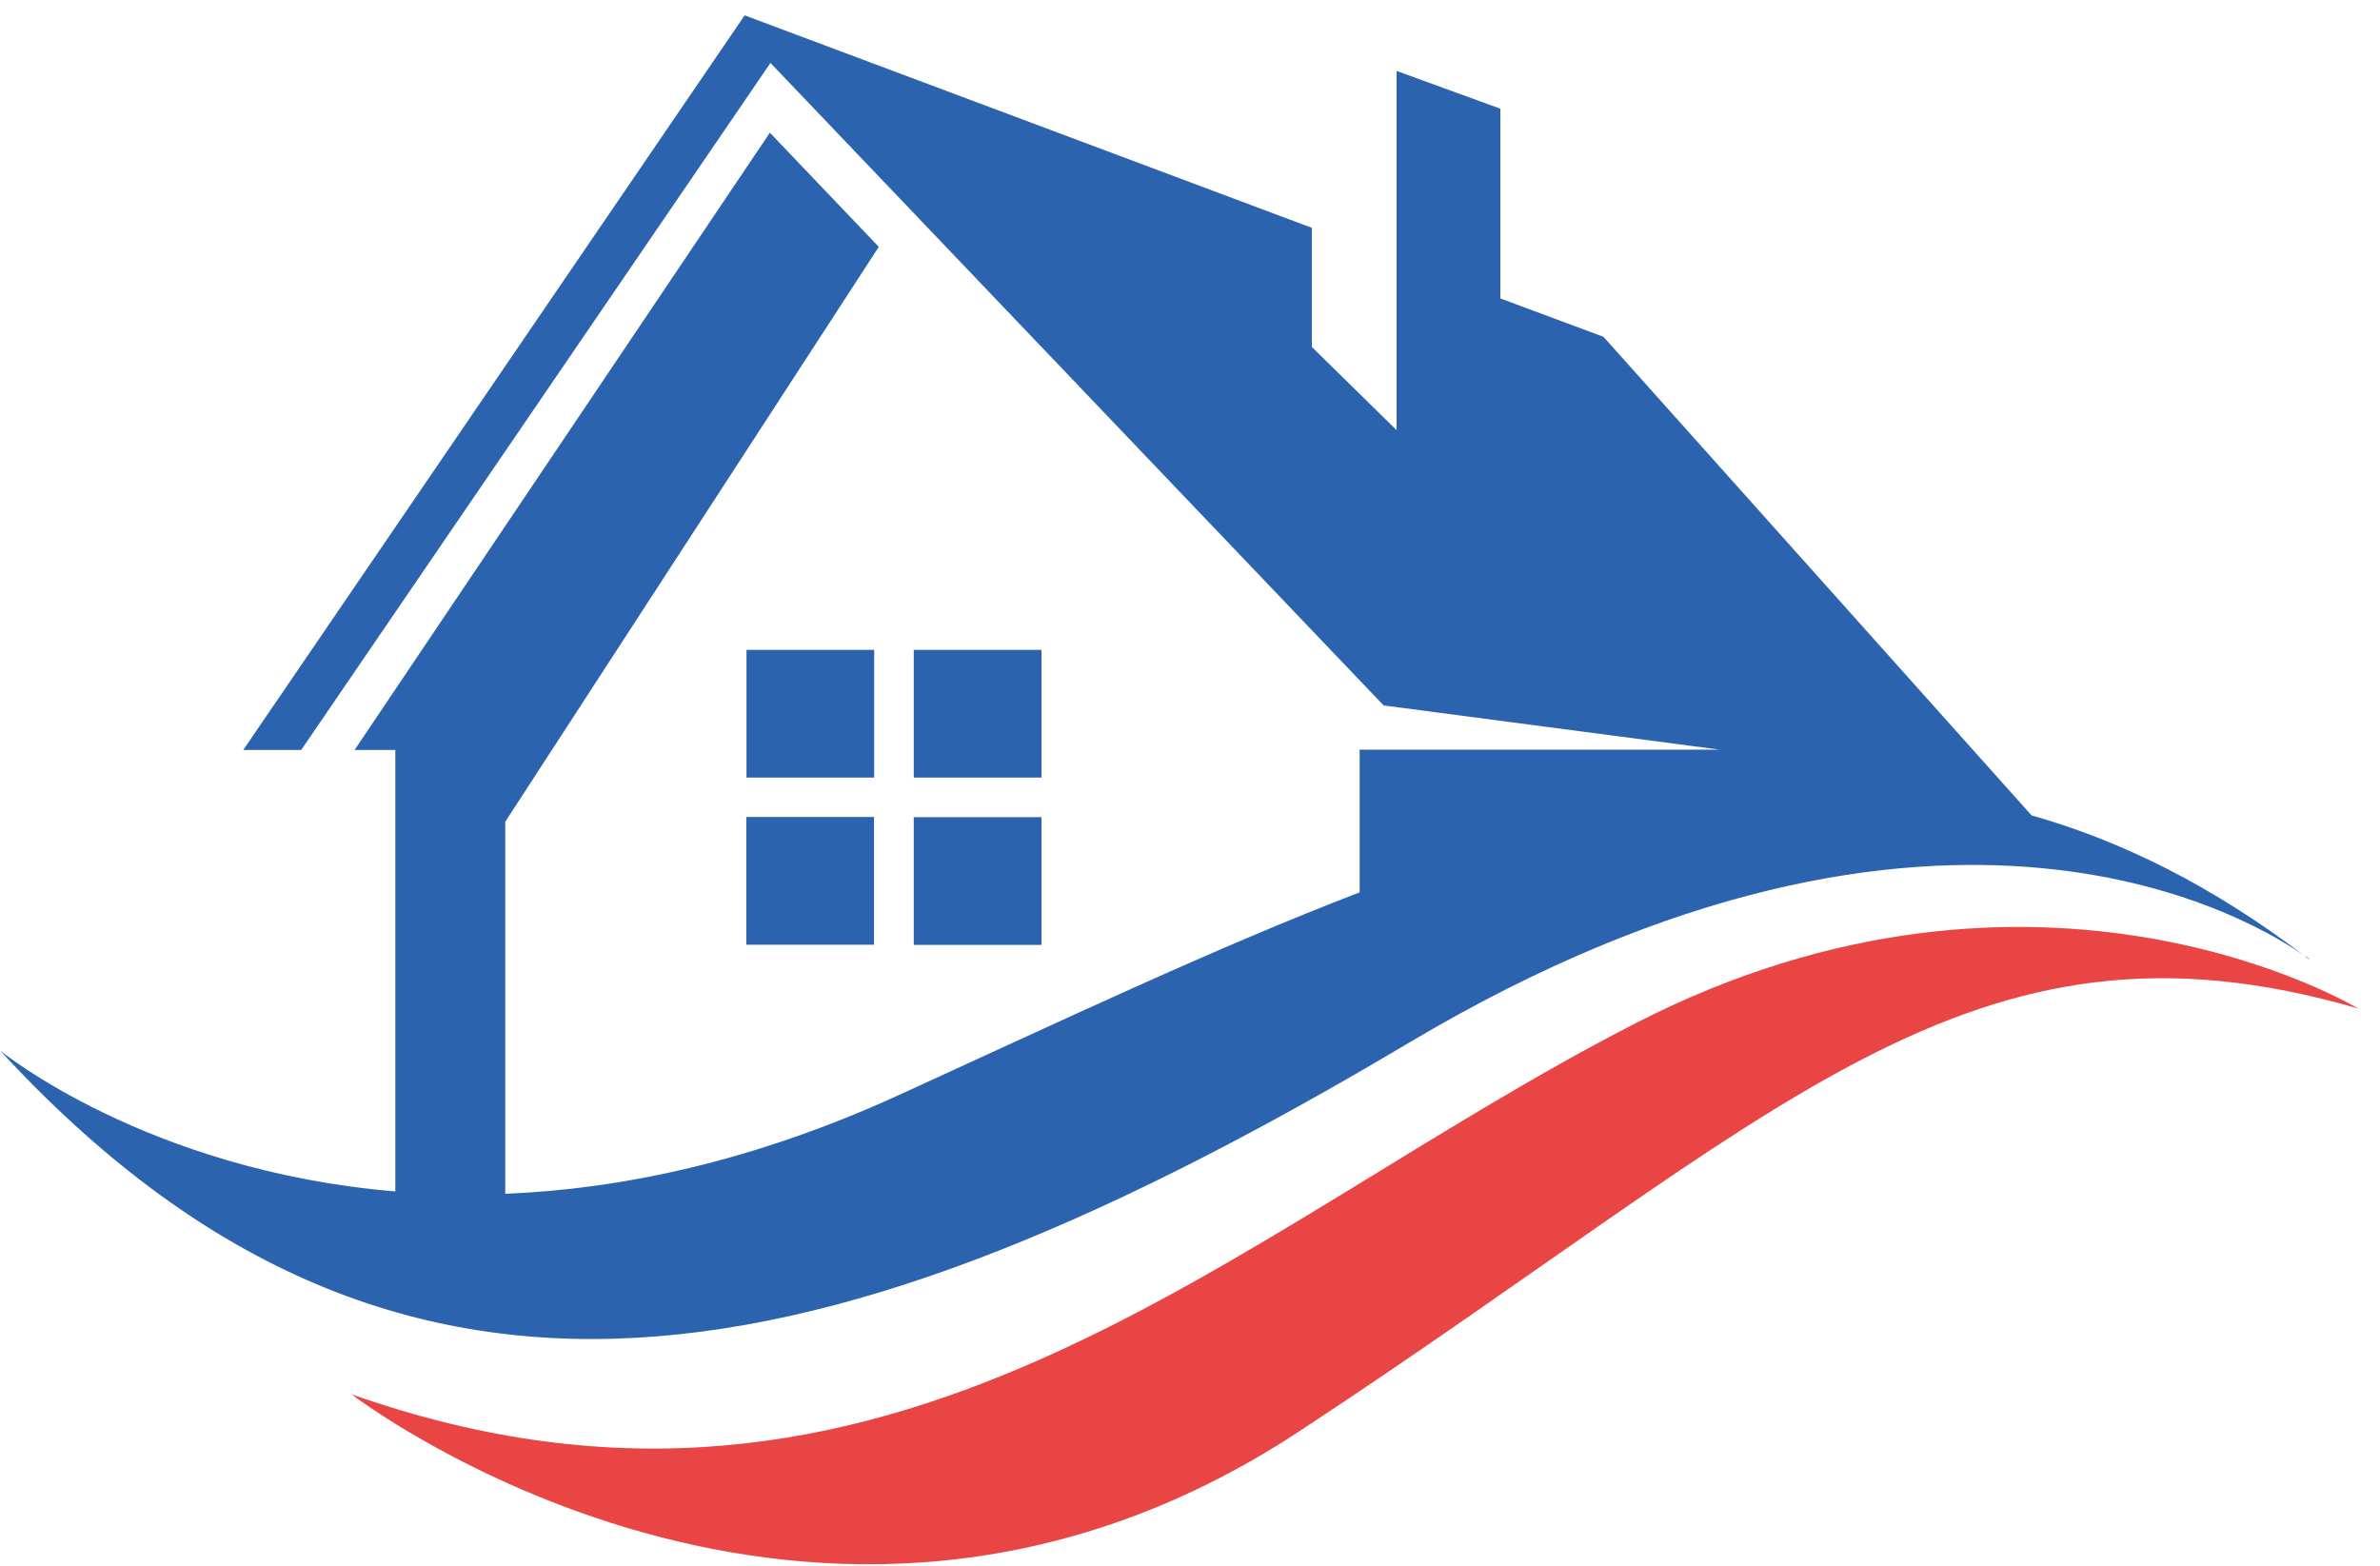<svg width="76" height="50" viewBox="0 0 76 50" fill="none" xmlns="http://www.w3.org/2000/svg">
<path d="M27.916 20.752H23.838V24.831H27.916V20.752Z" fill="#2C63AF"/>
<path d="M33.257 20.752H29.179V24.831H33.257V20.752Z" fill="#2C63AF"/>
<path d="M33.257 26.095H29.179V30.174H33.257V26.095Z" fill="#2C63AF"/>
<path d="M27.909 26.089H23.831V30.168H27.909V26.089Z" fill="#2C63AF"/>
<path d="M73.585 30.507C73.642 30.545 73.693 30.577 73.75 30.634C73.731 30.634 73.674 30.596 73.585 30.507Z" fill="#2C63AF"/>
<path d="M64.873 26.038L51.203 10.755L47.91 9.53V3.471L44.597 2.265V8.304V13.736L41.892 11.081V7.276L23.779 0.49L7.767 23.95H9.618L24.603 2.01L44.183 22.527L54.904 23.938H43.417V28.496C38.752 30.289 33.863 32.613 28.649 34.994C24.022 37.101 19.81 37.975 16.134 38.122V26.242L28.062 7.883L24.584 4.237L11.322 23.95H12.624V38.046C4.684 37.388 0 33.545 0 33.545C12.7 47.328 26.473 44.308 44.974 33.309C62.135 23.095 72.219 29.555 73.591 30.526C70.674 28.31 67.783 26.861 64.873 26.038Z" fill="#2C63AF"/>
<path d="M75.301 32.205C75.301 32.205 65.148 26.038 52.211 32.684C39.275 39.329 28.406 50.584 11.226 44.525C11.226 44.525 25.975 55.888 41.451 45.732C56.928 35.575 62.863 28.585 75.301 32.205Z" fill="#E94544"/>
</svg>
